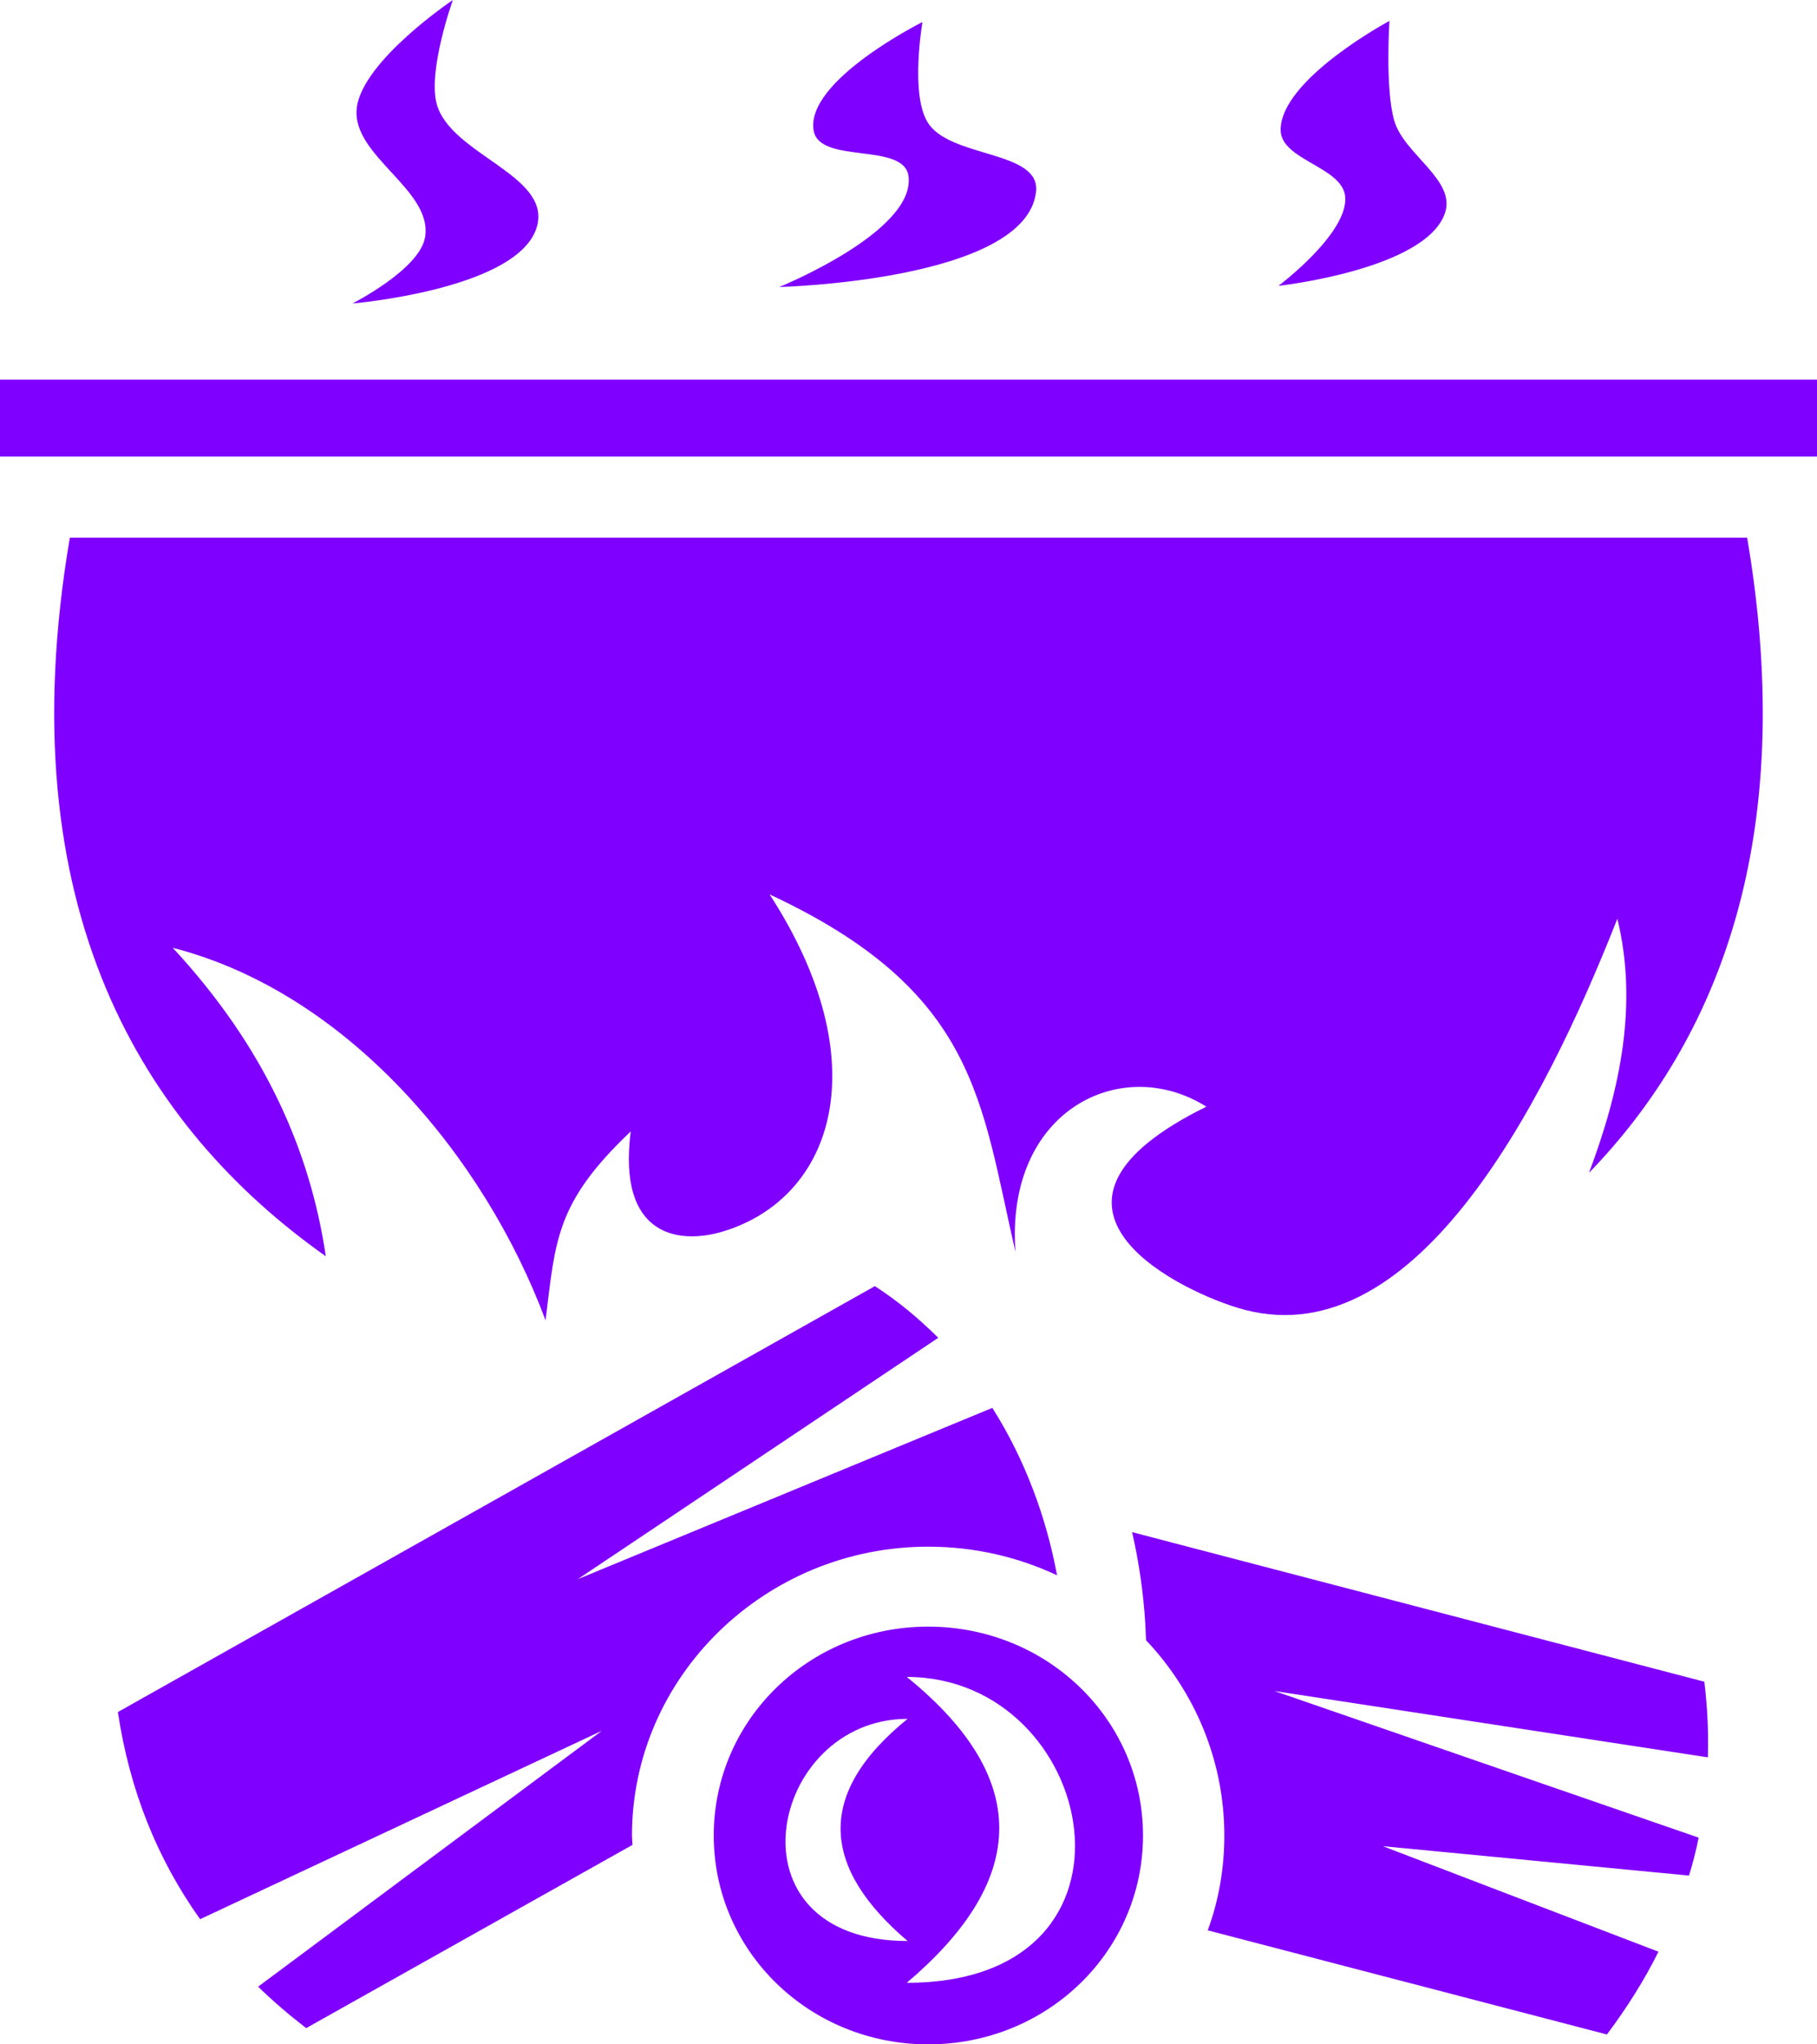 <svg width="16" height="18" viewBox="0 0 16 18" fill="none" xmlns="http://www.w3.org/2000/svg"><path d="M3.988 0C3.988 0 3.196 0.531 3.142 0.947C3.088 1.373 3.819 1.671 3.742 2.093C3.692 2.373 3.104 2.672 3.104 2.672C3.104 2.672 4.592 2.546 4.731 1.984C4.842 1.539 3.969 1.359 3.846 0.917C3.765 0.619 3.988 0 3.988 0ZM12.235 0.184C12.235 0.184 11.281 0.695 11.277 1.141C11.273 1.413 11.831 1.467 11.846 1.739C11.865 2.061 11.258 2.517 11.258 2.517C11.258 2.517 12.55 2.374 12.723 1.879C12.827 1.586 12.361 1.359 12.277 1.061C12.196 0.779 12.235 0.184 12.235 0.184ZM8.123 0.194C8.123 0.194 7.088 0.711 7.165 1.151C7.219 1.449 7.958 1.249 8 1.55C8.065 2.039 6.862 2.527 6.862 2.527C6.862 2.527 9.035 2.473 9.123 1.689C9.165 1.318 8.354 1.396 8.165 1.071C8.015 0.817 8.123 0.194 8.123 0.194ZM0 3.343V4.02H16V3.343H0ZM0.615 4.734C0.058 8.003 1.265 9.928 2.869 11.061C2.731 10.128 2.327 9.214 1.521 8.345C3.058 8.74 4.265 10.181 4.804 11.625C4.892 10.918 4.892 10.59 5.554 9.962C5.435 10.895 5.985 10.959 6.369 10.842C7.342 10.545 7.738 9.357 6.777 7.875C8.608 8.729 8.635 9.695 8.942 11.023C8.85 9.774 9.877 9.274 10.623 9.744C8.888 10.598 10.308 11.331 10.889 11.512C12.427 11.993 13.581 9.77 14.242 8.089C14.423 8.834 14.273 9.582 13.992 10.327C15.131 9.15 15.835 7.382 15.385 4.734H0.615ZM7.704 11.324L1.038 15.074C1.142 15.766 1.385 16.368 1.762 16.898L5.3 15.239L2.273 17.492C2.404 17.62 2.546 17.741 2.696 17.857L5.569 16.244C5.569 16.217 5.565 16.187 5.565 16.161C5.565 14.762 6.738 13.618 8.173 13.618C8.581 13.618 8.965 13.709 9.308 13.87C9.215 13.366 9.027 12.851 8.738 12.396L5.088 13.904L8.262 11.779C8.092 11.61 7.908 11.456 7.704 11.324ZM9.969 13.49C10.031 13.761 10.069 14.032 10.085 14.295L10.092 14.442C10.519 14.893 10.781 15.499 10.781 16.161C10.781 16.454 10.731 16.736 10.635 16.996L14.15 17.913C14.327 17.677 14.481 17.432 14.604 17.184L12.177 16.255L14.873 16.514C14.908 16.401 14.935 16.292 14.958 16.18L11.223 14.889L15.039 15.473C15.046 15.254 15.035 15.032 15.008 14.807L9.969 13.49ZM8.173 14.322C7.127 14.322 6.285 15.142 6.285 16.161C6.285 17.18 7.127 18 8.173 18C9.223 18 10.065 17.18 10.065 16.161C10.065 15.142 9.223 14.322 8.173 14.322ZM7.985 14.765C9.669 14.765 10.231 17.458 7.985 17.458C9.008 16.59 9.131 15.694 7.985 14.765ZM7.992 15.134C7.162 15.807 7.25 16.458 7.992 17.09C6.362 17.09 6.769 15.134 7.992 15.134Z" fill="#8000FF" /></svg> 